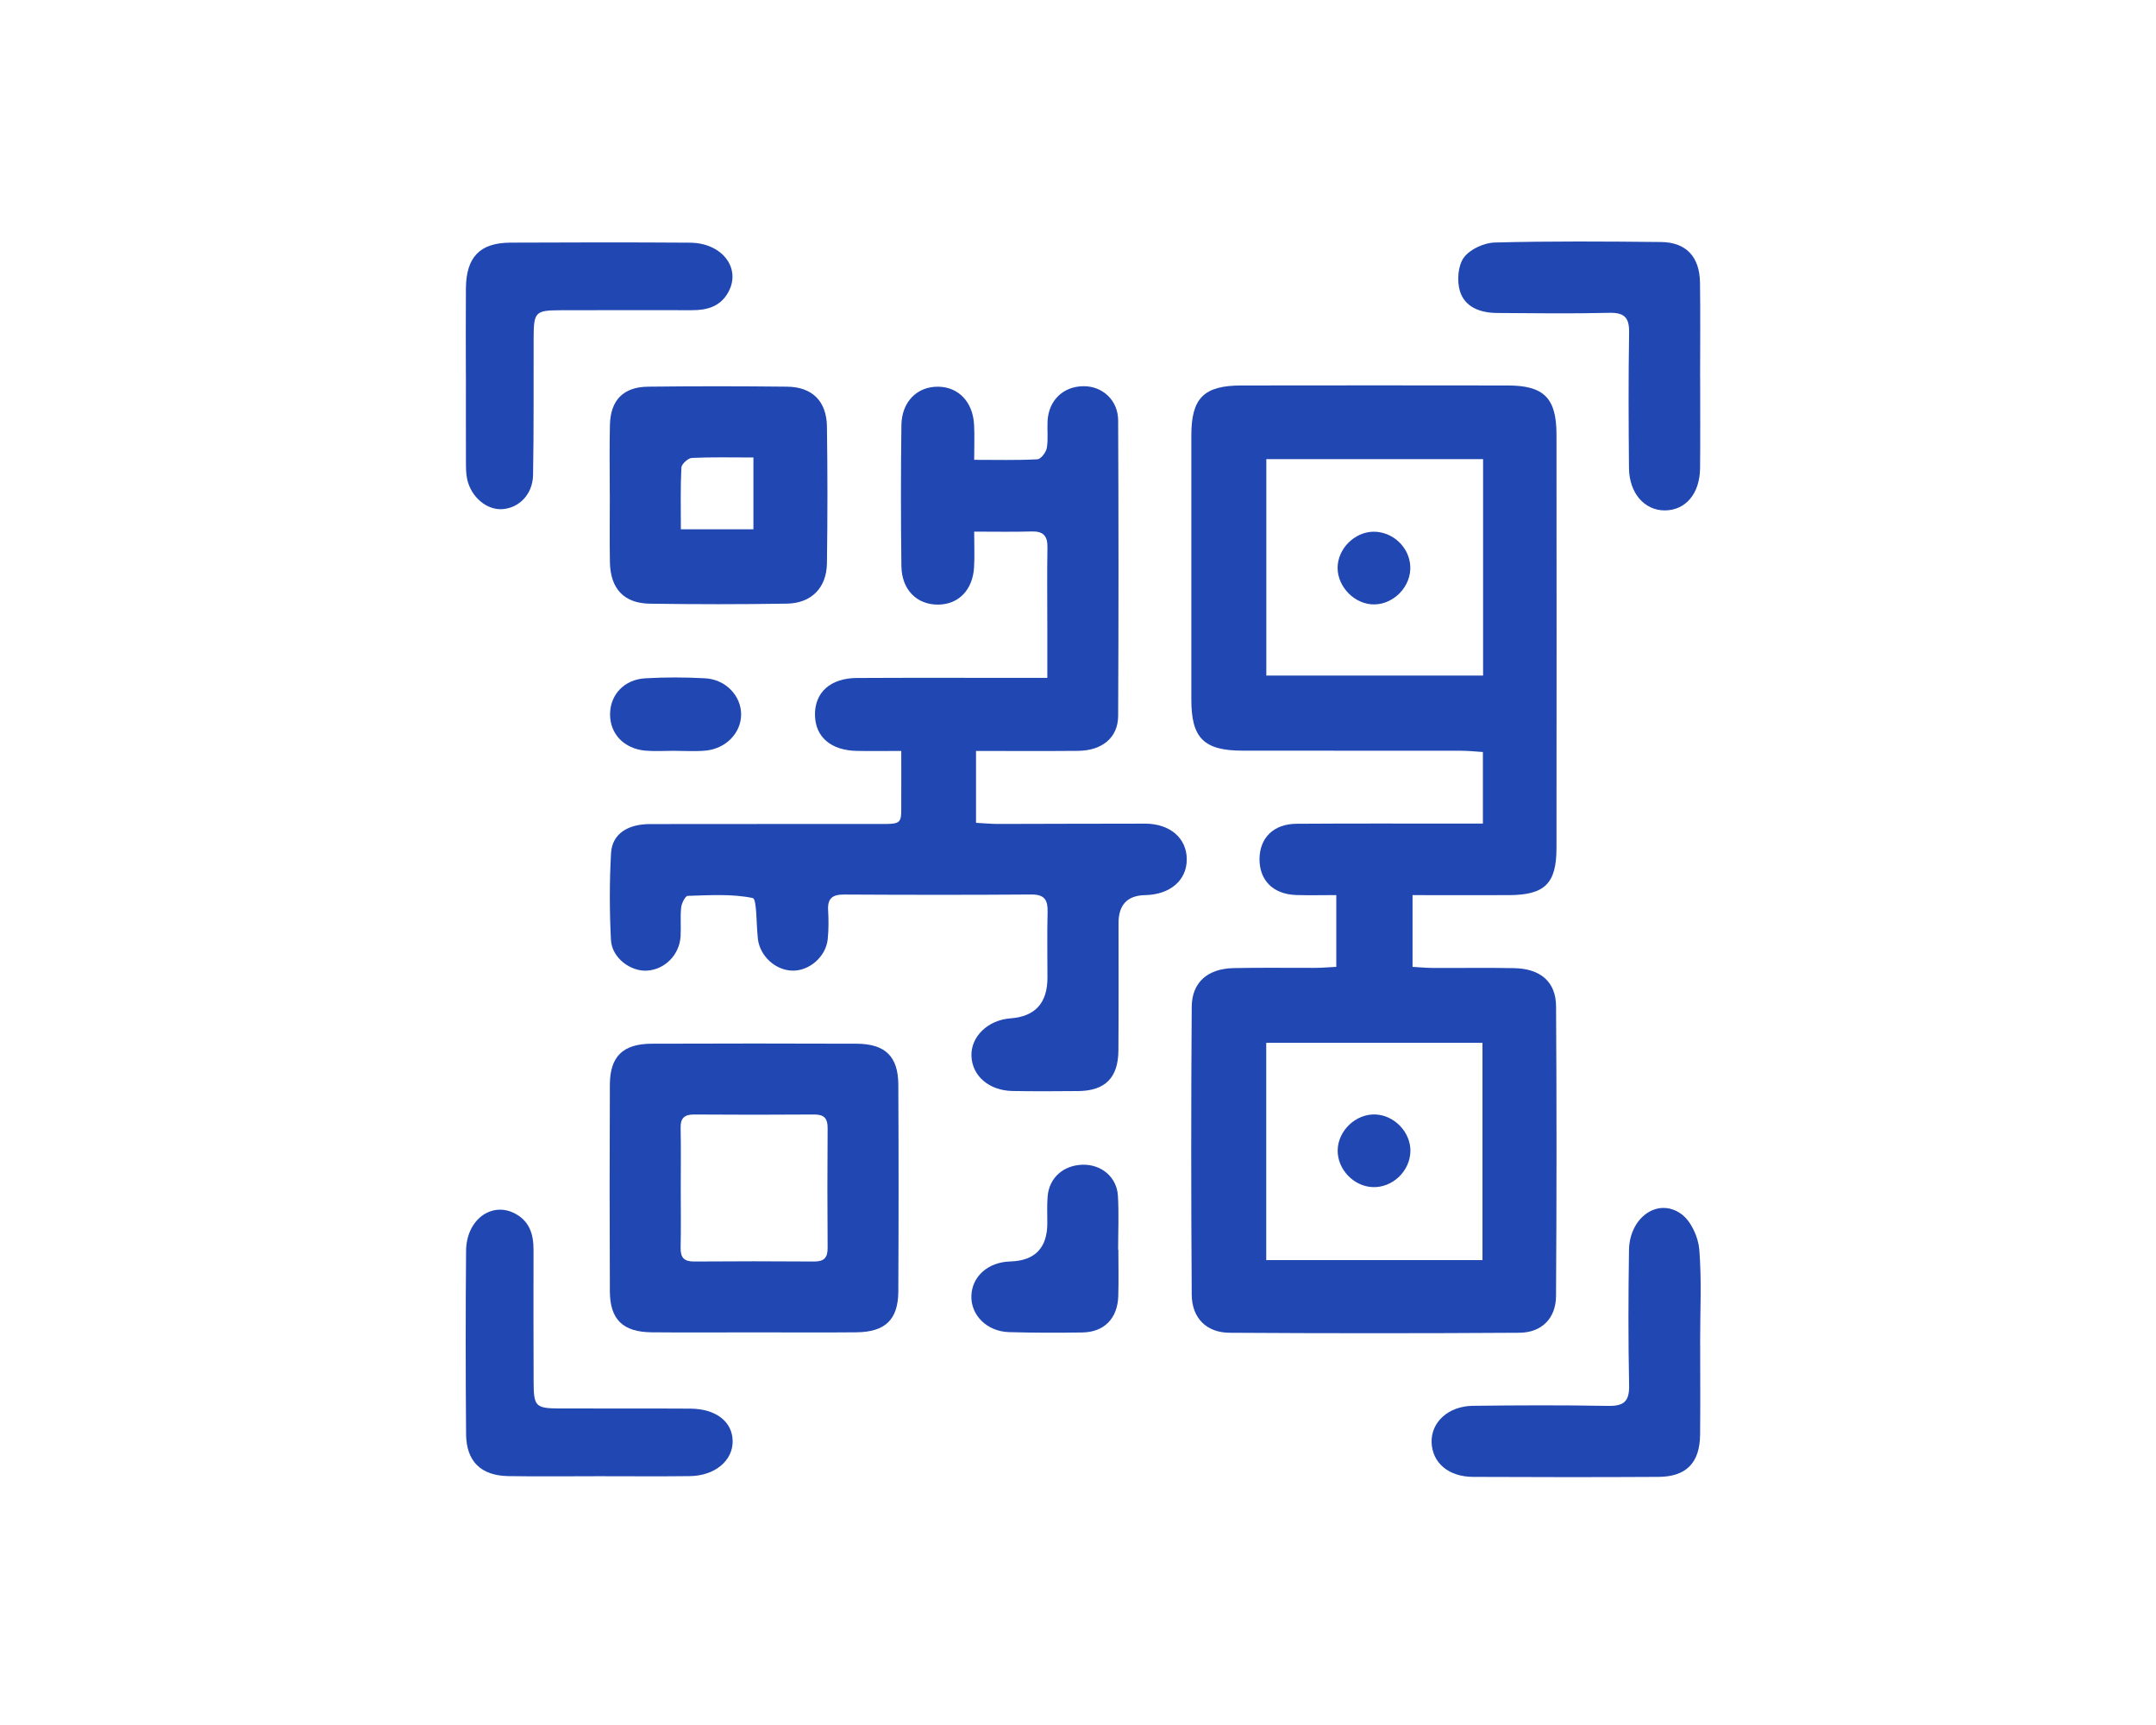 <svg xmlns="http://www.w3.org/2000/svg" width="100" height="80" viewBox="0 0 100 80" fill="none"><path d="M61.98 44.846V41.511C61.349 41.511 60.734 41.527 60.121 41.508C59.061 41.475 58.416 40.835 58.419 39.846C58.423 38.858 59.069 38.211 60.137 38.204C62.647 38.186 65.155 38.196 67.665 38.195C68.016 38.195 68.366 38.195 68.78 38.195V34.876C68.448 34.856 68.106 34.817 67.763 34.817C64.388 34.812 61.012 34.817 57.638 34.813C55.843 34.813 55.259 34.234 55.257 32.461C55.254 28.368 55.254 24.277 55.257 20.184C55.257 18.46 55.84 17.879 57.579 17.877C61.7 17.872 65.824 17.87 69.945 17.877C71.614 17.881 72.193 18.465 72.193 20.152C72.199 26.545 72.199 32.936 72.193 39.329C72.193 40.984 71.645 41.509 69.979 41.513C68.52 41.517 67.061 41.513 65.517 41.513V44.84C65.836 44.858 66.154 44.889 66.471 44.891C67.726 44.898 68.981 44.874 70.234 44.9C71.449 44.925 72.165 45.531 72.174 46.667C72.202 51.147 72.201 55.629 72.172 60.109C72.165 61.144 71.503 61.804 70.467 61.809C65.987 61.838 61.505 61.838 57.025 61.809C55.958 61.802 55.282 61.126 55.275 60.041C55.245 55.59 55.243 51.14 55.275 46.689C55.284 45.554 56.017 44.925 57.208 44.898C58.461 44.869 59.718 44.892 60.971 44.887C61.29 44.887 61.609 44.858 61.98 44.84V44.846ZM68.789 21.292H58.735V31.33H68.789V21.292ZM68.76 58.439V48.363H58.731V58.439H68.76Z" fill="#2047B2"></path><path d="M41.799 34.826C41.037 34.826 40.388 34.837 39.741 34.824C38.543 34.801 37.821 34.181 37.801 33.175C37.779 32.119 38.507 31.45 39.746 31.443C42.315 31.429 44.882 31.438 47.451 31.438C47.776 31.438 48.099 31.438 48.577 31.438C48.577 30.593 48.577 29.829 48.577 29.064C48.577 27.839 48.561 26.615 48.583 25.39C48.592 24.855 48.392 24.632 47.851 24.648C46.996 24.672 46.139 24.655 45.185 24.655C45.185 25.294 45.209 25.797 45.18 26.298C45.121 27.357 44.466 28.029 43.518 28.04C42.532 28.051 41.824 27.357 41.809 26.256C41.781 24.076 41.781 21.896 41.809 19.716C41.824 18.623 42.55 17.916 43.527 17.934C44.463 17.952 45.124 18.642 45.18 19.697C45.207 20.197 45.185 20.701 45.185 21.326C46.225 21.326 47.172 21.351 48.117 21.301C48.276 21.292 48.516 20.982 48.552 20.781C48.624 20.374 48.566 19.948 48.588 19.53C48.638 18.564 49.314 17.916 50.261 17.911C51.136 17.906 51.858 18.562 51.862 19.494C51.883 24.064 51.885 28.632 51.862 33.202C51.856 34.211 51.119 34.813 49.999 34.822C48.45 34.837 46.899 34.826 45.27 34.826V38.159C45.61 38.177 45.956 38.212 46.304 38.212C48.574 38.212 50.843 38.194 53.113 38.198C54.275 38.2 55.045 38.878 55.045 39.855C55.045 40.828 54.273 41.49 53.111 41.513C52.29 41.529 51.88 41.961 51.88 42.809C51.88 44.779 51.889 46.752 51.874 48.722C51.865 49.984 51.256 50.59 50.008 50.6C48.993 50.609 47.977 50.615 46.962 50.597C45.872 50.577 45.09 49.898 45.058 48.973C45.026 48.073 45.822 47.304 46.87 47.228C48.012 47.145 48.583 46.516 48.583 45.342C48.583 44.328 48.563 43.311 48.59 42.296C48.604 41.748 48.457 41.481 47.842 41.484C44.945 41.506 42.048 41.502 39.151 41.486C38.62 41.483 38.378 41.658 38.41 42.21C38.435 42.657 38.437 43.108 38.392 43.553C38.31 44.374 37.525 45.045 36.73 45.014C35.954 44.986 35.253 44.337 35.153 43.553C35.149 43.525 35.149 43.494 35.146 43.464C35.074 42.829 35.106 41.687 34.913 41.647C33.939 41.447 32.907 41.518 31.895 41.547C31.786 41.551 31.616 41.888 31.594 42.083C31.546 42.526 31.594 42.979 31.567 43.426C31.515 44.281 30.843 44.957 30.024 45.014C29.242 45.068 28.378 44.417 28.337 43.589C28.27 42.25 28.265 40.902 28.342 39.562C28.392 38.688 29.095 38.22 30.146 38.218C33.581 38.211 37.014 38.218 40.449 38.212C41.99 38.211 41.786 38.324 41.802 36.877C41.809 36.228 41.802 35.581 41.802 34.824L41.799 34.826Z" fill="#2047B2"></path><path d="M34.974 61.791C33.391 61.791 31.808 61.804 30.225 61.788C28.893 61.775 28.292 61.196 28.287 59.887C28.272 56.691 28.272 53.494 28.287 50.299C28.294 48.991 28.894 48.41 30.23 48.404C33.396 48.392 36.562 48.392 39.728 48.404C41.06 48.41 41.661 48.994 41.666 50.305C41.682 53.501 41.682 56.698 41.666 59.892C41.659 61.201 41.058 61.775 39.723 61.788C38.14 61.804 36.557 61.791 34.974 61.791ZM31.575 55.093C31.575 56.02 31.589 56.945 31.569 57.872C31.56 58.331 31.736 58.508 32.199 58.505C34.05 58.491 35.902 58.491 37.754 58.505C38.213 58.508 38.391 58.338 38.387 57.876C38.373 56.024 38.373 54.172 38.387 52.32C38.391 51.861 38.22 51.683 37.758 51.687C35.906 51.701 34.054 51.701 32.202 51.687C31.743 51.683 31.558 51.854 31.569 52.316C31.589 53.241 31.575 54.168 31.575 55.095V55.093Z" fill="#2047B2"></path><path d="M28.283 22.934C28.283 21.861 28.264 20.787 28.289 19.715C28.316 18.556 28.909 17.945 30.064 17.933C32.209 17.907 34.357 17.909 36.505 17.933C37.668 17.945 38.337 18.601 38.355 19.774C38.386 21.891 38.386 24.008 38.355 26.126C38.337 27.266 37.631 27.977 36.496 27.995C34.379 28.029 32.261 28.028 30.144 27.997C28.939 27.981 28.31 27.3 28.289 26.068C28.271 25.025 28.285 23.981 28.285 22.938L28.283 22.934ZM34.945 21.217C33.922 21.217 33.002 21.194 32.087 21.238C31.912 21.247 31.612 21.522 31.604 21.685C31.557 22.626 31.58 23.571 31.58 24.546H34.945V21.217Z" fill="#2047B2"></path><path d="M78.857 62.243C78.857 63.677 78.87 65.111 78.854 66.546C78.838 67.842 78.212 68.485 76.925 68.493C74.056 68.509 71.19 68.507 68.321 68.493C67.186 68.487 66.439 67.844 66.401 66.906C66.365 65.965 67.168 65.212 68.312 65.197C70.403 65.172 72.495 65.163 74.585 65.201C75.317 65.215 75.578 64.997 75.562 64.242C75.519 62.151 75.525 60.059 75.557 57.969C75.58 56.454 76.907 55.52 77.984 56.303C78.434 56.63 78.768 57.365 78.816 57.942C78.933 59.365 78.854 60.807 78.856 62.241L78.857 62.243Z" fill="#2047B2"></path><path d="M21.608 17.4C21.608 16.057 21.599 14.713 21.61 13.37C21.623 11.923 22.258 11.26 23.672 11.253C26.449 11.24 29.224 11.235 32.001 11.255C33.507 11.265 34.398 12.454 33.771 13.567C33.405 14.218 32.794 14.388 32.094 14.386C30.065 14.381 28.034 14.383 26.004 14.388C24.825 14.392 24.755 14.465 24.751 15.674C24.742 17.793 24.764 19.914 24.724 22.031C24.708 22.922 24.081 23.555 23.308 23.612C22.584 23.666 21.852 23.06 21.669 22.226C21.612 21.968 21.612 21.694 21.612 21.427C21.607 20.084 21.61 18.739 21.61 17.396L21.608 17.4Z" fill="#2047B2"></path><path d="M27.781 68.462C26.377 68.462 24.976 68.48 23.572 68.457C22.306 68.435 21.627 67.77 21.618 66.51C21.596 63.673 21.593 60.837 21.618 58.001C21.632 56.556 22.821 55.697 23.911 56.293C24.567 56.651 24.748 57.257 24.746 57.958C24.742 59.988 24.742 62.019 24.75 64.048C24.753 65.246 24.825 65.317 26.015 65.321C28.016 65.326 30.015 65.316 32.016 65.328C33.212 65.335 33.972 65.934 33.982 66.834C33.993 67.745 33.152 68.446 31.989 68.458C30.585 68.475 29.183 68.462 27.779 68.462H27.781Z" fill="#2047B2"></path><path d="M78.857 17.499C78.857 18.902 78.868 20.308 78.853 21.712C78.841 22.897 78.183 23.668 77.215 23.671C76.274 23.673 75.567 22.87 75.556 21.706C75.537 19.616 75.526 17.524 75.562 15.432C75.574 14.729 75.347 14.492 74.64 14.508C72.909 14.55 71.175 14.528 69.441 14.515C68.674 14.51 67.943 14.259 67.713 13.495C67.572 13.024 67.622 12.318 67.896 11.945C68.181 11.557 68.834 11.26 69.336 11.247C71.903 11.179 74.474 11.197 77.043 11.224C78.208 11.236 78.832 11.907 78.85 13.108C78.871 14.571 78.855 16.036 78.855 17.5L78.857 17.499Z" fill="#2047B2"></path><path d="M51.872 57.956C51.872 58.672 51.89 59.389 51.868 60.104C51.836 61.147 51.216 61.782 50.194 61.796C49.061 61.813 47.926 61.813 46.795 61.779C45.78 61.748 45.033 61 45.054 60.106C45.078 59.199 45.825 58.532 46.856 58.503C48.003 58.47 48.577 57.876 48.577 56.723C48.577 56.305 48.557 55.886 48.593 55.471C48.668 54.615 49.332 54.035 50.221 54.016C51.085 53.998 51.797 54.586 51.851 55.452C51.901 56.284 51.861 57.121 51.861 57.956C51.865 57.956 51.868 57.956 51.872 57.956Z" fill="#2047B2"></path><path d="M31.276 34.819C30.827 34.819 30.377 34.851 29.933 34.812C28.947 34.725 28.296 34.039 28.296 33.132C28.296 32.223 28.947 31.513 29.933 31.457C30.856 31.405 31.785 31.407 32.708 31.457C33.663 31.511 34.377 32.271 34.375 33.133C34.375 33.994 33.663 34.731 32.706 34.813C32.231 34.853 31.751 34.821 31.274 34.821L31.276 34.819Z" fill="#2047B2"></path><path d="M63.601 28.026C62.69 27.947 61.948 27.06 62.05 26.169C62.152 25.285 62.991 24.586 63.859 24.665C64.761 24.745 65.463 25.543 65.411 26.427C65.358 27.348 64.502 28.103 63.599 28.026H63.601Z" fill="#2047B2"></path><path d="M65.417 53.39C65.402 54.315 64.585 55.093 63.665 55.054C62.781 55.016 62.034 54.229 62.044 53.349C62.057 52.436 62.887 51.648 63.796 51.685C64.68 51.723 65.431 52.512 65.419 53.39H65.417Z" fill="#2047B2"></path></svg>